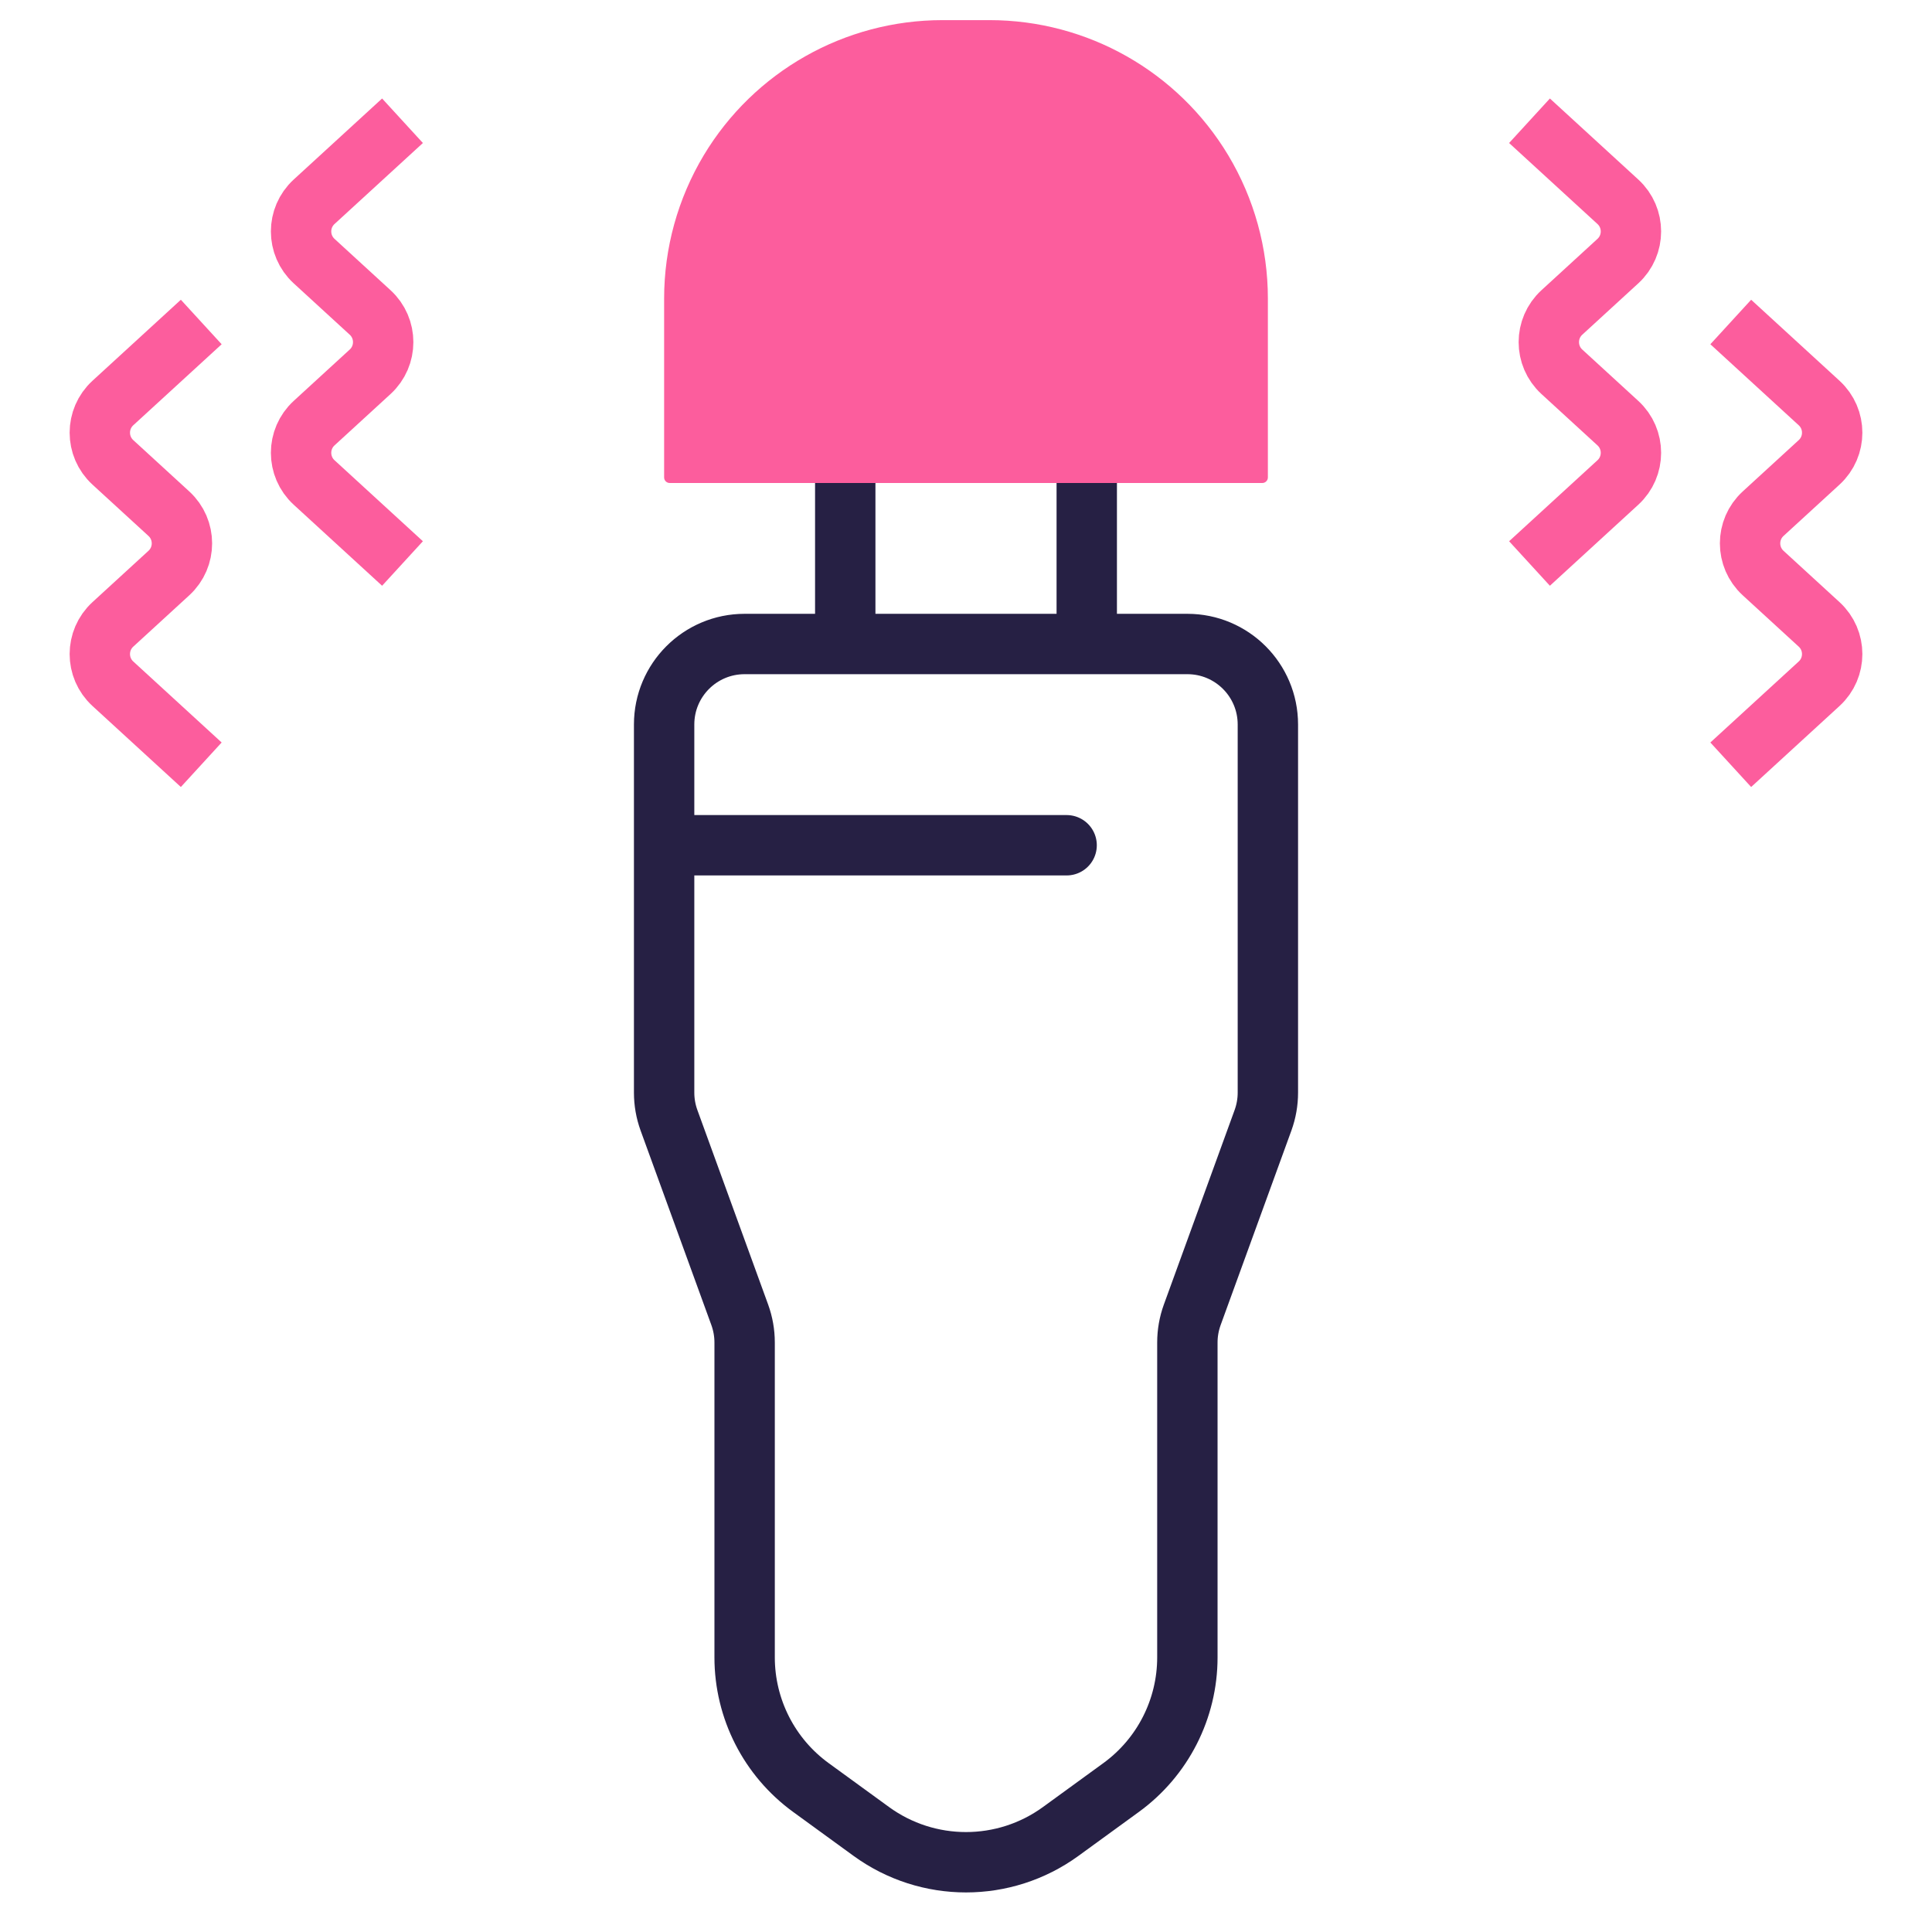 <svg width="48" height="48" viewBox="0 0 48 48" fill="none" xmlns="http://www.w3.org/2000/svg">
<path d="M10 3L7.804 5.013C7.372 5.409 7.372 6.091 7.804 6.487L9.196 7.763C9.628 8.159 9.628 8.841 9.196 9.237L7.804 10.513C7.372 10.909 7.372 11.591 7.804 11.987L10 14" stroke="#FC5D9D" stroke-width="1.5"/>
<path d="M5 8L2.804 10.013C2.372 10.409 2.372 11.091 2.804 11.487L4.196 12.763C4.628 13.159 4.628 13.841 4.196 14.237L2.804 15.513C2.372 15.909 2.372 16.591 2.804 16.987L5 19" stroke="#FC5D9D" stroke-width="1.5"/>
<path d="M38 3L40.196 5.013C40.628 5.409 40.628 6.091 40.196 6.487L38.804 7.763C38.372 8.159 38.372 8.841 38.804 9.237L40.196 10.513C40.628 10.909 40.628 11.591 40.196 11.987L38 14" stroke="#FC5D9D" stroke-width="1.5"/>
<path d="M43 8L45.196 10.013C45.628 10.409 45.628 11.091 45.196 11.487L43.804 12.763C43.372 13.159 43.372 13.841 43.804 14.237L45.196 15.513C45.628 15.909 45.628 16.591 45.196 16.987L43 19" stroke="#FC5D9D" stroke-width="1.5"/>
<path d="M25.6 9H22.4H20.034C20.015 9 20 8.985 20 8.966V7.996C20 7.291 20.249 6.609 20.702 6.069C21.271 5.391 22.111 5 22.996 5H25.004C25.889 5 26.729 5.391 27.298 6.069C27.751 6.609 28 7.291 28 7.996V8.966C28 8.985 27.985 9 27.966 9H25.6Z" fill="#FC5D9D"/>
<path d="M16.5 21V18C16.5 16.895 17.395 16 18.5 16H21M16.5 21V27.148C16.5 27.381 16.541 27.612 16.62 27.831L18.38 32.669C18.459 32.888 18.5 33.119 18.5 33.352V41.176C18.5 42.456 19.112 43.659 20.147 44.411L21.647 45.502C23.05 46.522 24.95 46.522 26.353 45.502L27.853 44.411C28.888 43.659 29.5 42.456 29.5 41.176V33.352C29.5 33.119 29.541 32.888 29.62 32.669L31.38 27.831C31.459 27.612 31.5 27.381 31.5 27.148V19V18C31.5 16.895 30.605 16 29.5 16H27M16.5 21H26.5M21 16V11H27V16M21 16H27" stroke="#262044" stroke-width="1.5" stroke-linecap="round"/>
<path d="M27 12H21H16.638C16.562 12 16.5 11.938 16.5 11.862V7.415C16.5 6.162 16.841 4.932 17.485 3.857C18.735 1.775 20.986 0.5 23.416 0.5H24.584C27.014 0.5 29.265 1.775 30.515 3.857C31.159 4.932 31.5 6.162 31.5 7.415V11.862C31.5 11.938 31.438 12 31.362 12H27Z" fill="#FC5D9D"/>
</svg>
